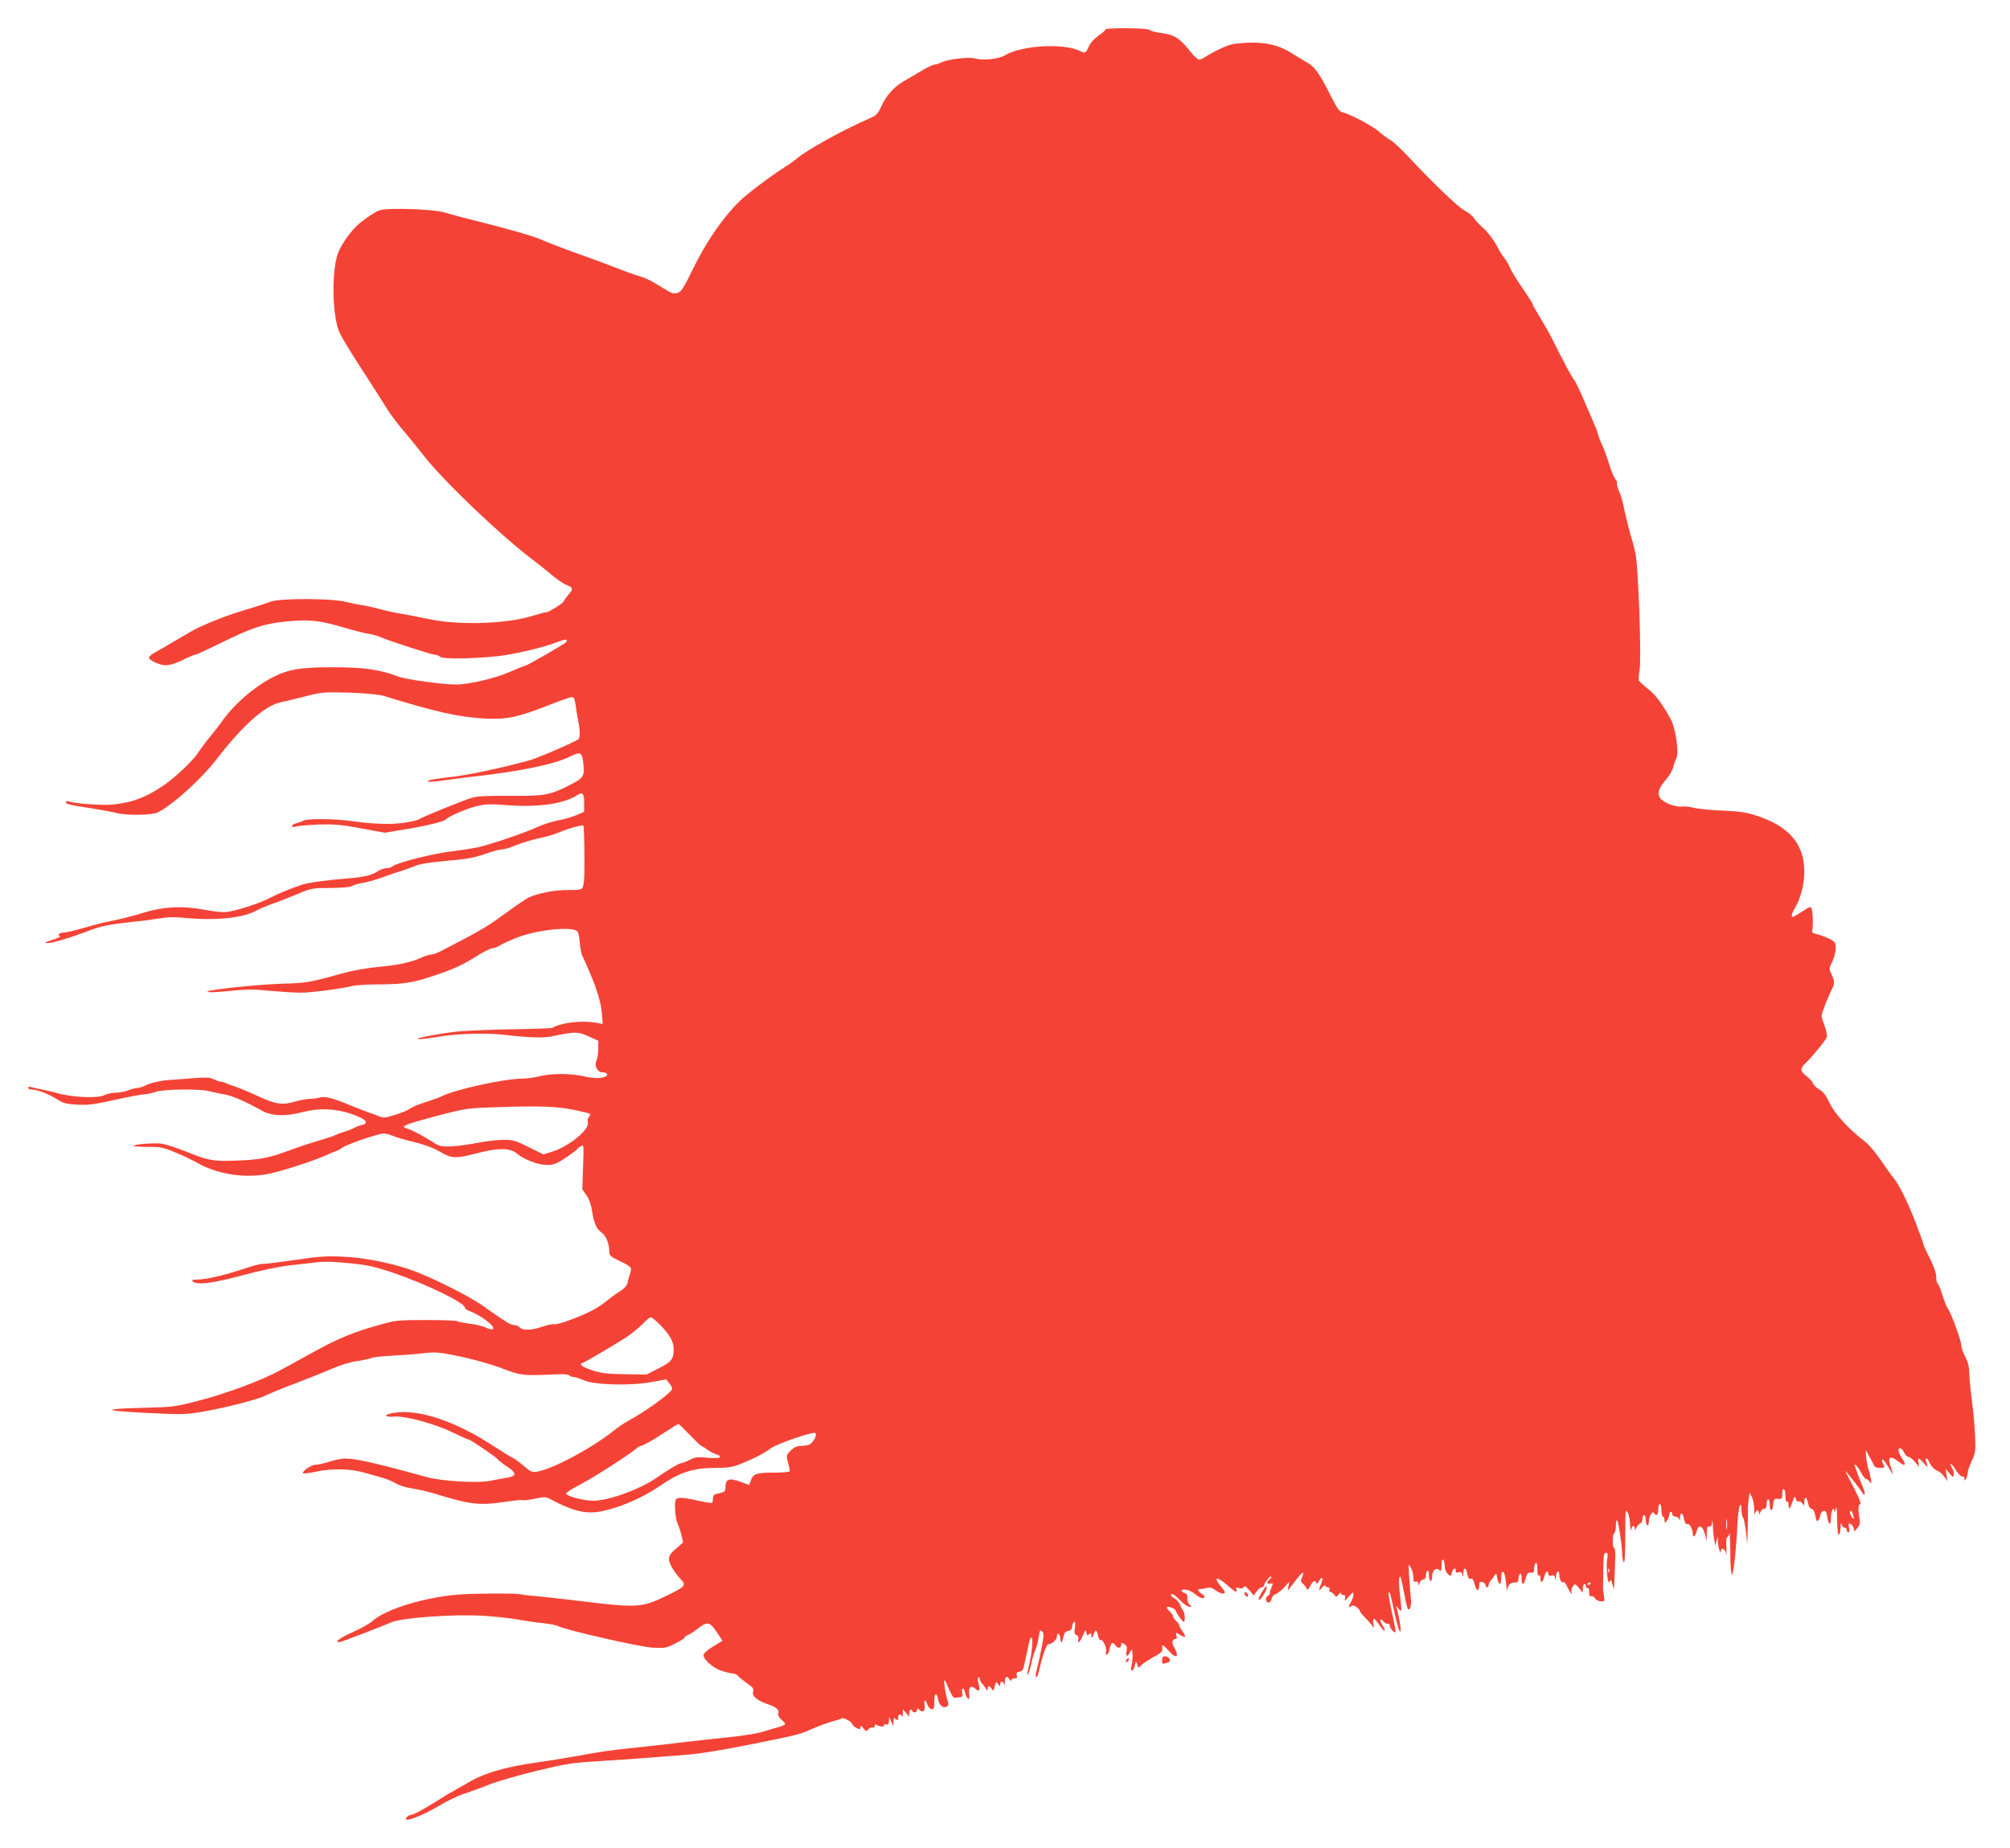 <?xml version="1.0" standalone="no"?>
<!DOCTYPE svg PUBLIC "-//W3C//DTD SVG 20010904//EN"
 "http://www.w3.org/TR/2001/REC-SVG-20010904/DTD/svg10.dtd">
<svg version="1.0" xmlns="http://www.w3.org/2000/svg"
 width="1280pt" height="1177pt" viewBox="0 0 1280 1177"
 preserveAspectRatio="xMidYMid meet">
<g transform="translate(0,1177) scale(0.1,-0.1)"
fill="#f44336" stroke="none">
<path d="M7040 11582 c0 -5 -21 -23 -46 -40 -25 -18 -51 -47 -59 -65 -19 -45
-24 -48 -54 -33 -105 53 -373 38 -481 -26 -42 -25 -139 -35 -193 -20 -41 11
-176 -6 -216 -27 -11 -6 -28 -11 -38 -12 -10 0 -47 -17 -83 -39 -36 -21 -88
-52 -116 -68 -63 -37 -110 -90 -142 -160 -22 -49 -30 -57 -81 -79 -158 -68
-393 -198 -457 -253 -16 -14 -48 -37 -70 -50 -61 -38 -172 -118 -252 -184
-111 -90 -244 -273 -336 -463 -64 -131 -79 -153 -102 -159 -18 -5 -37 -2 -53
8 -14 8 -53 32 -86 52 -33 20 -78 41 -100 46 -22 6 -86 28 -143 51 -57 22
-140 53 -185 69 -98 34 -264 97 -292 110 -47 23 -228 75 -450 130 -66 16 -145
38 -175 47 -68 21 -354 31 -411 14 -32 -10 -118 -69 -159 -111 -41 -43 -92
-118 -108 -164 -39 -103 -37 -374 3 -486 13 -38 62 -119 212 -350 37 -58 82
-129 101 -159 18 -30 66 -93 106 -140 40 -47 96 -117 125 -154 121 -157 507
-525 700 -667 26 -19 75 -59 110 -88 34 -29 77 -59 95 -66 47 -19 49 -27 15
-65 -16 -19 -29 -37 -29 -41 0 -10 -96 -70 -112 -70 -8 0 -41 -9 -74 -19 -170
-56 -483 -66 -679 -23 -49 10 -124 25 -165 32 -41 6 -104 20 -140 30 -36 10
-83 21 -105 24 -22 2 -74 13 -115 23 -97 23 -422 23 -480 0 -19 -8 -91 -32
-160 -52 -109 -32 -263 -93 -325 -127 -50 -29 -143 -82 -170 -99 -16 -10 -46
-27 -66 -38 -63 -35 -65 -45 -10 -71 59 -27 96 -23 184 21 33 16 64 29 71 29
6 0 80 34 165 76 199 97 267 120 409 135 146 15 214 8 361 -35 65 -20 138 -38
162 -42 24 -4 58 -12 74 -19 62 -27 333 -115 353 -115 11 0 27 -6 34 -13 15
-16 199 -14 363 3 105 11 293 55 384 90 53 21 69 21 57 1 -7 -11 -249 -151
-261 -151 -4 0 -49 -18 -99 -40 -94 -41 -261 -80 -342 -80 -88 0 -319 32 -369
51 -113 44 -219 59 -413 59 -218 0 -293 -14 -400 -72 -119 -65 -240 -173 -312
-278 -13 -19 -45 -60 -70 -90 -25 -30 -58 -74 -73 -97 -34 -54 -150 -165 -224
-215 -117 -79 -200 -110 -328 -123 -62 -6 -246 7 -277 20 -11 4 -18 3 -18 -4
0 -13 16 -17 165 -40 66 -11 138 -24 160 -30 61 -16 221 -14 259 4 87 41 274
209 368 330 178 231 318 354 424 374 27 5 96 22 154 37 99 25 113 27 275 22
111 -4 187 -11 220 -21 327 -101 477 -135 644 -144 138 -7 210 8 412 88 69 27
132 49 141 49 12 0 18 -13 23 -47 3 -27 10 -68 15 -93 16 -80 16 -122 0 -131
-54 -31 -265 -121 -315 -134 -189 -51 -395 -94 -500 -105 -66 -7 -127 -17
-135 -21 -21 -12 17 -11 94 0 34 5 106 14 161 21 325 36 543 80 647 132 66 32
75 27 83 -47 9 -78 0 -92 -86 -135 -127 -65 -163 -71 -378 -69 -131 1 -211 -2
-241 -11 -46 -12 -327 -126 -345 -140 -5 -4 -45 -13 -87 -20 -81 -13 -202 -10
-338 10 -104 15 -279 17 -305 4 -12 -6 -33 -14 -48 -18 -15 -3 -27 -11 -27
-17 0 -7 8 -9 23 -4 12 5 76 10 142 13 101 3 144 0 273 -24 l153 -28 102 17
c153 24 276 54 287 68 14 18 134 70 195 84 58 14 90 15 200 6 196 -14 357 9
442 65 34 21 43 10 43 -52 l0 -55 -47 -20 c-27 -11 -70 -25 -98 -30 -65 -13
-110 -27 -160 -50 -80 -36 -295 -109 -367 -125 -40 -8 -111 -19 -158 -25 -130
-14 -366 -74 -395 -100 -5 -5 -21 -9 -36 -9 -14 0 -42 -11 -61 -24 -32 -21
-82 -33 -183 -41 -143 -12 -249 -26 -291 -40 -78 -26 -155 -58 -209 -86 -70
-37 -237 -89 -288 -89 -23 0 -76 6 -117 14 -145 28 -270 22 -400 -19 -56 -18
-161 -44 -220 -55 -25 -4 -93 -22 -152 -39 -58 -17 -117 -31 -131 -31 -28 0
-45 -16 -25 -23 7 -2 -14 -13 -47 -23 -45 -14 -54 -19 -35 -21 25 -3 143 32
275 82 70 27 126 38 285 55 47 4 116 14 155 20 44 8 97 10 145 5 196 -20 375
-5 460 39 30 16 84 39 120 51 36 12 106 40 155 61 87 36 94 38 211 38 73 1
126 5 135 12 8 6 36 15 63 19 27 4 86 20 130 36 45 17 101 36 126 43 25 8 63
22 85 31 24 11 98 23 190 31 156 14 180 19 279 53 33 12 71 21 85 21 14 0 53
12 86 26 33 14 98 34 145 44 47 10 103 26 125 36 64 27 155 53 160 45 5 -9 9
-211 6 -320 -1 -36 -7 -71 -13 -78 -8 -10 -34 -13 -87 -12 -90 2 -219 -25
-267 -55 -39 -24 -105 -71 -196 -137 -35 -26 -115 -74 -178 -107 -63 -33 -137
-72 -164 -86 -27 -14 -58 -26 -70 -26 -12 0 -41 -10 -66 -21 -64 -29 -149 -47
-281 -59 -63 -6 -154 -22 -204 -36 -228 -63 -237 -65 -405 -70 -149 -5 -456
-37 -468 -49 -9 -8 61 -6 169 6 77 8 131 8 228 -2 69 -6 158 -12 196 -12 71 1
242 23 325 42 25 6 101 11 170 11 165 0 229 11 388 67 95 33 159 63 224 105
51 32 101 58 113 58 11 0 30 7 43 15 12 9 60 31 107 50 128 52 350 76 391 44
6 -5 14 -38 16 -72 3 -35 10 -72 15 -83 16 -30 69 -155 83 -194 29 -85 37
-119 43 -178 l5 -64 -51 9 c-90 14 -213 -1 -270 -34 -4 -3 -119 -7 -255 -9
-136 -2 -291 -9 -345 -14 -110 -12 -248 -37 -256 -47 -6 -6 40 -1 149 16 109
18 290 22 390 11 169 -20 263 -23 320 -10 142 30 160 30 228 -1 l62 -28 0 -50
c0 -28 -5 -62 -12 -76 -15 -34 6 -75 38 -75 26 0 40 -15 24 -25 -25 -15 -75
-15 -140 -1 -87 20 -209 20 -283 1 -32 -8 -80 -15 -106 -15 -118 0 -437 -70
-521 -114 -14 -7 -59 -23 -100 -36 -41 -13 -85 -31 -97 -40 -12 -10 -54 -28
-94 -40 -62 -20 -76 -22 -103 -11 -17 7 -51 20 -76 28 -25 9 -81 31 -125 49
-95 40 -153 54 -180 43 -11 -4 -38 -8 -61 -8 -22 -1 -63 -8 -90 -16 -85 -26
-127 -20 -243 34 -58 27 -124 54 -146 61 -22 7 -48 16 -57 21 -10 5 -24 9 -31
9 -8 0 -28 7 -44 15 -25 13 -50 14 -139 7 -60 -5 -118 -9 -129 -10 -52 -1
-130 -17 -163 -33 -20 -11 -46 -19 -58 -19 -12 0 -38 -7 -57 -15 -20 -8 -56
-15 -79 -15 -24 0 -56 -7 -72 -15 -43 -23 -214 -15 -311 15 -16 5 -57 14 -90
21 -33 6 -66 14 -72 16 -7 3 -13 0 -13 -6 0 -6 10 -11 23 -11 34 0 107 -28
159 -61 40 -26 59 -31 130 -35 69 -4 109 1 242 31 87 19 171 35 186 35 15 0
47 7 70 15 50 18 282 21 345 4 22 -6 65 -15 95 -20 51 -9 130 -43 243 -106 59
-32 147 -35 252 -7 106 28 211 24 315 -12 92 -32 115 -58 63 -70 -15 -3 -37
-12 -48 -18 -11 -7 -40 -18 -65 -26 -25 -7 -49 -17 -55 -20 -5 -4 -44 -17 -85
-29 -89 -27 -126 -39 -240 -80 -104 -38 -173 -50 -321 -54 -134 -4 -159 0
-304 58 -60 24 -129 46 -153 50 -46 7 -182 -3 -182 -14 0 -3 42 -6 93 -6 84 0
99 -3 182 -39 50 -21 108 -49 130 -62 122 -70 285 -98 434 -75 79 12 313 87
398 127 28 13 55 24 58 24 4 0 20 9 35 20 33 23 229 90 265 90 13 0 39 -7 57
-15 18 -8 78 -26 133 -39 65 -15 123 -37 165 -61 77 -45 99 -46 236 -11 131
35 212 35 252 1 49 -41 137 -75 194 -75 43 0 61 6 119 45 37 24 70 49 74 55 3
5 15 14 25 20 18 10 18 5 13 -132 l-5 -143 27 -39 c18 -26 30 -62 36 -104 11
-74 29 -113 63 -135 25 -17 46 -70 46 -119 0 -22 8 -31 42 -48 106 -52 104
-49 89 -96 -5 -16 -12 -41 -15 -56 -4 -16 -20 -35 -41 -48 -19 -12 -53 -36
-75 -53 -21 -18 -59 -45 -84 -60 -62 -39 -245 -109 -266 -102 -9 3 -43 -4 -75
-15 -69 -24 -128 -26 -145 -5 -7 8 -23 15 -35 15 -23 0 -46 14 -205 126 -93
65 -342 188 -460 228 -136 45 -290 75 -420 81 -105 6 -153 3 -302 -19 -97 -14
-189 -26 -204 -26 -29 0 -46 -4 -154 -39 -106 -35 -222 -61 -270 -61 -35 0
-41 -3 -32 -12 25 -25 124 -13 317 39 114 31 234 56 300 63 61 7 139 16 175
20 43 6 113 4 205 -6 120 -12 161 -21 290 -65 201 -69 444 -187 445 -217 0 -7
12 -17 28 -22 71 -26 168 -98 152 -114 -6 -6 -22 -4 -46 8 -20 9 -67 21 -105
25 -37 5 -73 12 -79 16 -6 4 -95 7 -198 7 -172 0 -195 -2 -282 -27 -179 -49
-275 -89 -445 -183 -93 -51 -181 -100 -195 -107 -123 -68 -351 -153 -545 -202
-132 -34 -152 -36 -338 -40 -301 -8 -244 -22 148 -38 102 -5 153 -2 240 14
149 26 350 78 399 103 22 11 81 36 131 55 49 19 117 45 150 58 33 13 98 39
144 59 46 20 114 41 151 46 37 5 80 14 95 20 15 6 75 12 133 15 59 3 145 9
192 15 68 8 102 7 170 -6 111 -20 260 -60 335 -89 111 -44 142 -48 287 -41 90
5 138 3 143 -4 3 -5 14 -10 24 -10 10 0 40 -10 67 -21 68 -31 298 -37 433 -12
l93 17 19 -23 c11 -13 19 -29 19 -37 0 -22 -166 -143 -279 -204 -26 -14 -67
-42 -92 -62 -133 -108 -386 -244 -489 -262 -31 -5 -41 -1 -85 37 -28 24 -58
46 -67 50 -10 3 -70 40 -134 82 -255 166 -504 242 -656 199 -36 -10 -17 -21
30 -17 68 7 264 -46 377 -102 51 -25 96 -45 101 -45 11 0 173 -110 182 -124 4
-6 31 -27 59 -46 66 -43 65 -62 -2 -73 -28 -4 -74 -13 -102 -19 -77 -16 -309
-3 -403 23 -329 91 -451 118 -522 119 -20 0 -65 -9 -100 -20 -34 -11 -75 -20
-90 -20 -27 0 -88 -43 -77 -54 3 -3 39 1 80 10 104 22 218 20 309 -6 41 -12
95 -27 120 -34 25 -7 62 -23 82 -35 20 -12 67 -27 105 -32 37 -6 95 -19 128
-29 244 -75 295 -81 469 -55 54 8 102 13 106 10 5 -3 39 1 76 9 63 13 70 13
103 -5 136 -72 214 -92 306 -78 111 18 267 83 374 156 139 95 221 123 364 123
83 0 109 4 165 26 78 31 144 65 189 98 43 31 273 110 285 98 14 -14 -17 -68
-44 -76 -13 -3 -37 -6 -54 -6 -21 0 -39 -10 -59 -30 -28 -29 -29 -32 -17 -75
7 -25 12 -50 12 -55 0 -6 -41 -10 -101 -10 -113 0 -132 -7 -147 -49 l-11 -30
-59 22 c-69 25 -92 16 -92 -35 0 -29 -3 -32 -52 -42 -21 -5 -28 -12 -28 -30 0
-12 -2 -25 -5 -28 -3 -3 -43 3 -88 13 -96 22 -133 24 -143 7 -12 -18 -4 -120
11 -153 8 -16 19 -50 25 -75 l10 -45 -45 -39 c-33 -28 -45 -45 -45 -66 0 -28
33 -85 78 -132 33 -36 25 -45 -91 -101 -158 -77 -187 -79 -527 -38 -100 13
-330 38 -355 39 -11 1 -36 4 -55 8 -34 6 -266 5 -367 -1 -227 -14 -491 -94
-576 -174 -16 -14 -69 -44 -119 -66 -81 -36 -121 -65 -88 -65 11 0 268 98 327
125 69 31 403 55 595 43 73 -5 171 -15 218 -24 47 -9 119 -19 160 -23 41 -4
84 -13 95 -19 45 -24 521 -133 602 -137 75 -4 87 -2 142 26 34 17 61 34 61 39
0 5 9 11 19 15 11 3 39 21 63 40 61 49 78 46 122 -20 l37 -56 -61 -37 c-33
-20 -60 -44 -60 -53 0 -31 64 -86 120 -103 29 -9 61 -16 71 -16 9 0 22 -7 30
-16 7 -9 33 -29 57 -46 36 -25 43 -34 38 -53 -8 -29 25 -57 94 -80 54 -18 75
-37 66 -60 -3 -9 4 -24 19 -37 14 -12 25 -25 25 -29 0 -5 -19 -13 -42 -20 -24
-6 -68 -19 -98 -29 -30 -10 -127 -26 -215 -35 -88 -9 -216 -23 -285 -31 -69
-9 -203 -24 -299 -34 -195 -21 -205 -22 -386 -55 -71 -12 -184 -31 -250 -40
-211 -29 -350 -71 -455 -136 -8 -5 -35 -20 -60 -34 -54 -30 -70 -40 -135 -81
-86 -53 -143 -84 -158 -84 -8 0 -20 -7 -27 -15 -34 -41 94 5 211 76 46 28 118
62 159 75 41 14 114 40 163 60 49 19 182 57 296 85 176 43 229 51 361 59 147
9 237 15 570 41 97 7 235 29 415 65 306 61 331 67 400 99 48 22 128 50 169 60
10 2 21 6 23 9 9 9 62 -16 68 -32 3 -10 16 -22 30 -29 21 -9 25 -9 25 5 0 13
4 12 18 -6 17 -21 19 -22 32 -7 7 9 19 14 27 11 7 -3 13 1 13 10 0 10 5 12 13
7 20 -12 47 -14 47 -2 0 6 7 9 15 5 11 -4 15 2 16 22 l1 27 13 -30 14 -30 1
29 c0 24 2 27 15 16 13 -10 15 -9 15 9 0 23 15 29 23 9 3 -7 6 0 6 16 l1 28
20 -23 19 -24 1 23 c0 12 5 22 10 22 6 0 10 -4 10 -8 0 -5 7 -9 15 -9 8 0 15
7 15 16 0 12 3 12 12 3 24 -24 40 -14 36 23 -5 42 4 45 18 7 6 -16 18 -29 28
-29 13 0 16 10 16 49 0 56 15 64 24 13 7 -38 34 -59 56 -45 11 7 12 16 2 47
-15 50 -25 129 -15 120 4 -5 17 -32 28 -60 12 -29 27 -52 33 -51 7 1 22 2 33
3 17 1 20 6 17 26 -7 36 9 41 17 6 3 -16 12 -34 18 -40 9 -7 12 0 9 29 -5 45
11 59 39 34 26 -23 33 -13 21 30 -6 22 -7 38 -1 42 5 3 9 -2 9 -10 0 -8 6 -21
13 -28 7 -7 18 -22 25 -33 10 -17 11 -18 12 -2 0 22 9 22 25 0 11 -15 13 -13
20 16 6 30 8 31 21 14 12 -17 13 -17 14 0 0 22 17 22 23 0 3 -10 5 -3 6 15 1
35 14 42 30 15 6 -10 11 -12 11 -5 0 6 9 12 21 12 16 0 19 4 14 19 -4 15 0 20
16 23 16 2 25 12 29 33 4 17 12 53 18 80 6 28 13 62 16 78 4 15 10 27 15 27
11 0 2 -104 -15 -174 -9 -32 -13 -60 -10 -63 4 -5 17 36 31 102 4 17 13 44 20
60 7 17 16 52 20 79 6 42 9 47 21 35 12 -13 12 -26 -1 -94 -8 -44 -21 -105
-29 -135 -14 -49 -14 -71 -1 -58 3 2 12 36 21 74 18 76 41 135 52 132 14 -4
52 27 52 44 0 35 19 27 22 -9 4 -38 11 -32 22 19 4 18 14 28 29 30 16 2 23 11
25 31 2 15 8 27 14 27 6 0 7 -15 3 -39 -5 -31 -3 -40 10 -45 11 -4 15 -13 12
-26 -9 -36 11 -21 29 23 15 36 18 39 22 19 3 -19 6 -21 18 -11 11 9 14 7 15
-12 0 -20 3 -18 13 10 13 37 19 34 30 -13 4 -15 10 -26 13 -22 12 12 42 -48
37 -71 -4 -13 -2 -23 4 -23 6 0 14 16 18 35 8 44 19 51 38 24 15 -22 36 -18
36 7 0 12 3 12 20 2 16 -10 19 -19 14 -47 -8 -38 10 -36 26 3 14 34 18 -57 4
-101 -4 -15 -2 -23 5 -23 6 0 14 14 18 32 6 30 7 31 15 8 l8 -23 23 21 c12 11
47 33 77 50 44 23 54 34 52 51 -5 30 5 26 41 -14 35 -40 58 -46 50 -12 -4 12
-12 30 -19 41 -14 21 -8 46 11 46 9 0 11 8 7 22 -6 22 -5 23 22 5 36 -24 43
-15 17 21 -12 17 -21 34 -21 39 0 6 -9 18 -20 28 -11 10 -20 23 -20 30 0 7 -9
20 -20 30 -11 10 -20 21 -20 25 0 14 52 -3 57 -19 9 -23 43 -71 51 -71 11 0 8
56 -4 71 -6 8 -15 24 -19 37 -4 13 -20 32 -37 42 -20 12 -26 20 -18 25 8 5 26
-8 49 -32 20 -22 47 -42 59 -46 23 -5 23 -5 7 13 -9 10 -15 24 -14 32 3 27 -1
37 -21 43 -11 4 -18 10 -16 14 10 15 55 3 86 -22 32 -27 60 -35 60 -17 0 5 -9
14 -20 20 -22 12 -27 32 -7 29 6 -1 25 1 40 6 22 6 35 3 57 -14 29 -21 60 -28
60 -13 0 4 -14 24 -30 44 -45 54 -18 57 42 4 56 -49 71 -56 61 -30 -5 13 -2
15 17 9 14 -5 25 -3 30 6 6 9 16 4 36 -20 l28 -33 19 26 c10 14 25 26 33 26 8
0 14 6 14 13 1 15 39 62 45 55 3 -3 -1 -11 -10 -18 -21 -18 -19 -33 5 -27 18
5 19 3 5 -29 -8 -19 -11 -34 -8 -34 4 0 -2 -6 -12 -14 -12 -8 -16 -19 -12 -30
9 -23 31 -15 35 12 2 11 13 24 25 28 12 4 37 23 55 43 l33 36 -6 -30 c-6 -29
-6 -29 9 -10 60 80 81 104 84 96 2 -6 -2 -19 -8 -31 -9 -18 -8 -24 8 -38 10
-9 21 -24 24 -32 3 -11 10 -5 22 18 17 33 31 41 38 20 3 -8 9 -4 17 10 19 35
31 26 15 -13 -19 -46 -17 -55 6 -26 11 13 20 18 20 12 0 -6 7 -11 16 -11 10 0
14 -6 10 -15 -3 -8 0 -15 6 -15 6 0 17 -8 24 -17 13 -17 15 -17 29 1 8 11 15
14 15 8 0 -7 7 -12 16 -12 11 0 14 -6 9 -22 -5 -19 0 -16 24 12 25 29 30 32
30 15 0 -11 -6 -31 -14 -45 -18 -32 -19 -46 -2 -32 10 9 19 7 35 -4 12 -8 22
-20 22 -25 0 -6 15 -25 33 -42 17 -18 38 -41 45 -52 12 -18 12 -17 8 13 -7 43
6 40 38 -9 15 -22 30 -38 33 -35 3 3 -2 17 -11 30 -22 34 -20 57 2 30 10 -11
23 -19 30 -16 6 2 12 -3 12 -11 0 -17 29 -51 37 -43 2 2 -7 57 -22 121 -14 64
-24 122 -22 128 6 16 10 2 37 -123 20 -95 40 -150 40 -108 0 19 -16 106 -25
133 -7 20 -6 20 9 1 9 -11 17 -18 19 -15 2 2 -1 48 -8 101 -6 54 -8 103 -4
110 8 13 9 12 34 -116 8 -44 18 -82 21 -85 12 -13 24 27 19 64 -2 22 -8 83
-11 135 -5 91 -5 94 10 66 9 -15 16 -43 16 -62 0 -26 4 -32 15 -28 10 4 15 0
16 -12 0 -16 2 -15 9 4 5 12 16 22 25 22 9 0 15 9 15 24 0 14 5 28 10 31 6 4
10 -8 10 -29 0 -20 5 -36 10 -36 6 0 10 13 10 29 0 37 24 59 45 41 13 -11 15
-7 15 29 0 26 4 40 10 36 6 -3 10 -21 10 -39 0 -20 8 -40 20 -51 18 -17 19
-16 26 9 7 28 24 36 24 10 0 -11 6 -13 19 -9 15 4 21 0 24 -17 3 -17 5 -15 6
10 1 43 17 41 25 -4 5 -26 11 -34 22 -30 10 4 18 -7 26 -39 12 -45 28 -44 28
2 0 16 5 20 20 16 11 -3 20 -12 20 -19 0 -8 5 -14 10 -14 6 0 10 6 10 14 0 8
6 21 13 28 7 7 18 22 24 33 10 17 12 16 18 -18 10 -49 25 -47 25 4 0 28 4 39
13 37 7 -3 14 -32 18 -74 3 -38 6 -58 7 -43 2 32 20 49 49 49 18 0 23 6 23 24
0 14 5 28 10 31 6 4 10 -8 10 -29 0 -47 14 -46 26 2 8 30 14 37 32 35 18 -2
22 2 22 27 0 16 5 32 10 35 6 4 10 -12 10 -40 0 -28 4 -44 10 -40 6 4 10 -5
10 -20 0 -34 16 -24 25 15 7 31 25 42 25 14 0 -11 6 -13 19 -9 15 4 21 0 24
-17 3 -17 5 -15 6 10 1 36 21 45 21 10 0 -28 16 -55 26 -45 4 4 16 -11 26 -33
17 -36 37 -58 25 -27 -3 7 2 22 9 32 14 19 15 19 39 -10 l24 -30 1 28 c0 15 5
27 10 27 6 0 10 -7 10 -16 0 -8 5 -12 10 -9 6 4 10 -7 10 -25 0 -23 4 -31 13
-27 7 3 19 -4 25 -14 7 -11 23 -19 38 -19 23 0 24 2 18 38 -4 20 -7 42 -6 47
0 6 1 58 2 117 1 90 4 108 17 108 12 0 13 -8 8 -40 -9 -51 4 -174 15 -145 7
17 9 15 18 -15 l10 -35 2 35 c0 19 3 79 5 133 3 61 1 97 -5 97 -13 0 -13 87 0
95 6 3 10 25 10 47 0 23 3 38 7 34 10 -9 32 -156 33 -211 0 -22 5 -47 10 -55
6 -10 10 45 10 165 0 166 1 178 15 151 8 -15 16 -51 16 -80 1 -28 4 -41 6 -29
5 27 23 31 24 6 0 -14 2 -13 9 5 5 12 16 25 25 28 8 4 15 17 15 30 0 13 5 24
10 24 6 0 10 -13 10 -29 0 -17 5 -33 10 -36 6 -4 10 6 10 22 0 35 23 72 34 55
14 -23 26 -12 26 23 0 19 5 35 10 35 6 0 10 -18 10 -40 0 -22 5 -40 10 -40 6
0 10 -10 10 -22 1 -22 1 -23 15 -4 8 11 15 28 15 38 0 10 5 18 10 18 6 0 10
-7 10 -15 0 -8 9 -15 19 -15 11 0 22 -8 24 -17 3 -11 5 -7 6 10 1 39 18 34 25
-9 5 -24 12 -34 20 -31 15 6 36 -32 36 -64 0 -28 17 -14 25 20 10 44 38 34 52
-20 l11 -44 1 49 c1 38 4 47 15 43 11 -4 16 3 19 26 2 20 4 10 5 -24 1 -31 5
-72 9 -90 l7 -34 7 30 7 30 2 -35 c2 -40 18 -88 19 -58 1 27 29 10 34 -20 3
-15 3 3 1 41 -2 38 0 67 5 67 5 0 12 10 14 23 2 12 5 -42 6 -120 0 -79 5 -143
10 -143 10 0 28 165 35 318 3 56 10 110 15 120 8 13 10 9 11 -24 0 -22 4 -44
10 -50 5 -5 13 -45 18 -89 l9 -80 3 105 c1 58 2 109 1 114 -1 6 1 32 4 59 l7
49 14 -27 c8 -15 15 -50 15 -79 1 -28 4 -41 6 -28 5 26 23 30 24 5 0 -14 2
-13 9 5 5 12 16 22 25 22 10 0 15 10 15 30 0 17 5 30 10 30 6 0 10 -16 10 -35
0 -47 18 -45 22 3 3 34 6 37 31 35 25 -2 27 1 27 33 0 21 4 33 10 29 6 -3 10
-24 10 -46 0 -24 4 -38 10 -34 6 4 10 -5 10 -21 0 -34 8 -27 26 23 12 34 14
36 20 16 3 -13 11 -20 17 -16 5 3 16 -2 24 -12 12 -18 13 -17 13 8 0 39 17 33
24 -8 4 -21 13 -35 21 -35 8 0 17 -12 21 -27 10 -49 14 -57 23 -47 5 5 11 20
13 33 2 14 11 25 21 27 13 2 19 -7 23 -37 9 -56 24 -59 24 -5 0 43 19 77 21
39 1 -10 5 -2 9 17 5 24 8 4 9 -68 1 -66 5 -101 11 -97 6 3 11 25 11 48 1 23
4 32 6 20 2 -13 11 -23 19 -23 8 0 14 -7 14 -15 0 -8 5 -15 11 -15 7 0 8 11 4
30 -5 24 -4 29 8 24 8 -3 18 -15 21 -27 l5 -21 20 22 c13 15 17 32 14 50 -11
62 -10 102 3 102 8 0 -8 42 -43 108 -31 59 -54 105 -51 102 14 -12 107 -132
111 -143 2 -7 7 -9 11 -6 4 4 -2 26 -12 50 -11 24 -24 58 -30 74 -5 17 -13 38
-17 48 -15 36 11 15 34 -28 13 -25 28 -45 34 -45 5 0 16 -8 23 -17 12 -16 13
-14 8 17 -3 19 -10 49 -16 65 -6 17 -12 50 -14 75 l-3 45 22 -40 c13 -22 26
-48 30 -57 4 -12 17 -18 37 -18 33 0 35 3 20 30 -6 10 -6 21 -2 24 4 2 20 -18
35 -45 16 -27 30 -49 31 -49 2 0 -4 20 -13 45 -23 65 -5 78 48 36 45 -36 54
-25 21 24 -11 17 -20 38 -20 47 0 24 25 13 38 -18 7 -13 18 -24 26 -24 8 0 27
-15 41 -32 l27 -33 -5 28 c-6 35 2 34 36 -5 26 -30 28 -26 11 17 -3 8 -2 15 4
15 5 0 15 -14 22 -31 8 -18 26 -37 42 -44 16 -6 39 -25 50 -41 l20 -29 -6 40
-6 40 24 -29 c21 -26 24 -27 28 -10 2 10 -2 29 -10 42 -8 12 -12 25 -10 28 3
3 19 -16 34 -41 16 -25 35 -43 42 -40 6 2 12 -3 12 -13 0 -15 2 -15 10 -2 5 8
10 25 10 36 0 12 12 47 26 78 25 54 26 64 21 169 -3 62 -12 164 -21 227 -8 63
-15 139 -16 168 0 37 -8 67 -25 100 -14 26 -25 58 -25 72 0 29 -62 201 -84
232 -9 12 -25 52 -37 90 -11 37 -25 70 -30 73 -5 4 -9 23 -9 43 0 24 -15 66
-40 116 -22 43 -40 82 -40 87 0 5 -23 69 -51 142 -50 130 -106 243 -139 282
-10 11 -45 61 -79 110 -37 55 -81 106 -111 129 -99 76 -186 172 -219 241 -22
47 -41 72 -66 86 -19 11 -37 29 -40 39 -3 10 -21 30 -40 45 -42 32 -44 49 -7
83 40 38 127 144 135 165 4 10 -2 41 -13 70 -11 29 -20 58 -20 66 0 16 40 120
64 166 20 38 20 56 -1 100 -16 33 -16 37 5 79 12 24 22 62 22 84 0 38 -3 43
-40 62 -22 11 -57 24 -77 29 -26 5 -36 12 -33 22 7 20 5 121 -3 141 -5 15 -13
13 -59 -17 -29 -19 -56 -35 -60 -35 -13 0 -9 21 11 54 37 60 61 152 61 235 0
175 -97 288 -305 356 -64 21 -106 27 -215 32 -74 2 -155 11 -180 17 -25 7 -61
11 -80 9 -44 -6 -124 28 -140 57 -17 31 -6 62 39 114 22 25 42 60 46 78 4 18
13 45 21 59 17 35 -5 189 -35 245 -57 104 -95 155 -145 195 -30 24 -57 49 -59
54 -3 6 -1 35 4 65 13 74 -8 666 -26 745 -7 33 -18 74 -23 90 -12 36 -41 152
-54 217 -5 26 -17 67 -28 90 -10 23 -16 46 -13 51 3 4 -2 16 -10 25 -8 9 -27
54 -41 100 -14 45 -34 99 -44 120 -11 20 -22 51 -26 67 -4 17 -16 48 -26 70
-10 22 -39 90 -65 150 -26 61 -53 117 -61 126 -13 14 -65 111 -144 269 -15 30
-49 89 -74 130 -25 41 -46 78 -46 83 0 5 -29 50 -64 101 -35 50 -71 109 -80
131 -10 22 -25 49 -35 60 -10 11 -33 48 -51 83 -19 35 -55 82 -80 105 -26 23
-55 54 -64 68 -9 14 -35 36 -59 48 -42 22 -187 161 -355 339 -48 52 -100 101
-117 109 -16 9 -48 32 -70 52 -41 37 -191 117 -235 125 -21 4 -37 28 -88 130
-65 128 -94 166 -147 193 -16 9 -53 31 -81 49 -83 55 -171 77 -289 72 -86 -4
-110 -9 -168 -36 -37 -17 -80 -40 -96 -51 -16 -12 -36 -21 -45 -21 -9 0 -36
26 -61 58 -61 78 -100 102 -182 112 -37 5 -69 13 -71 19 -4 13 -282 16 -282 3z
m-3381 -6882 c52 -11 96 -22 99 -25 3 -2 -1 -11 -8 -20 -7 -8 -10 -24 -7 -36
12 -43 -120 -151 -225 -184 l-57 -18 -93 46 c-84 42 -100 47 -161 47 -38 0
-112 -9 -165 -19 -54 -11 -129 -21 -168 -23 -67 -2 -76 0 -125 32 -69 43 -130
75 -160 83 -44 12 -5 27 192 79 192 50 196 50 394 56 264 9 371 5 484 -18z
m548 -1372 c60 -62 83 -104 83 -152 0 -63 -13 -80 -96 -122 l-77 -39 -136 2
c-107 1 -151 6 -203 23 -64 20 -94 40 -71 47 22 8 231 131 288 170 33 23 78
60 100 82 21 23 44 41 50 41 6 0 34 -24 62 -52z m186 -698 c37 -38 70 -70 73
-70 4 0 21 -11 38 -23 17 -13 44 -27 59 -31 16 -4 25 -11 21 -17 -4 -7 -31 -9
-79 -4 -63 6 -79 4 -114 -14 -22 -12 -47 -21 -54 -21 -13 0 -76 -38 -167 -100
-104 -70 -303 -141 -394 -139 -63 1 -171 30 -171 46 0 6 40 32 89 57 83 42
338 207 361 232 6 7 21 14 35 17 14 4 70 36 125 72 55 36 102 65 106 65 3 0
35 -31 72 -70z m7410 -517 c5 -26 4 -26 -9 -8 -15 21 -19 49 -5 41 5 -3 11
-18 14 -33z m-806 -80 c-2 -16 -4 -3 -4 27 0 30 2 43 4 28 2 -16 2 -40 0 -55z
m-750 -275 c-3 -8 -6 -5 -6 6 -1 11 2 17 5 13 3 -3 4 -12 1 -19z m-117 -72 c0
-3 -4 -8 -10 -11 -5 -3 -10 -1 -10 4 0 6 5 11 10 11 6 0 10 -2 10 -4z"/>
<path d="M8049 1649 c-29 -44 -40 -69 -30 -69 12 0 53 69 48 83 -1 5 -10 -1
-18 -14z"/>
<path d="M7926 1616 c3 -9 11 -16 16 -16 13 0 5 23 -10 28 -7 2 -10 -2 -6 -12z"/>
<path d="M7400 1194 c0 -22 3 -24 23 -18 29 9 31 10 24 29 -4 8 -16 15 -27 15
-15 0 -20 -7 -20 -26z"/>
<path d="M7177 1203 c-4 -3 -7 -11 -7 -17 0 -6 5 -5 12 2 6 6 9 14 7 17 -3 3
-9 2 -12 -2z"/>
</g>
</svg>
